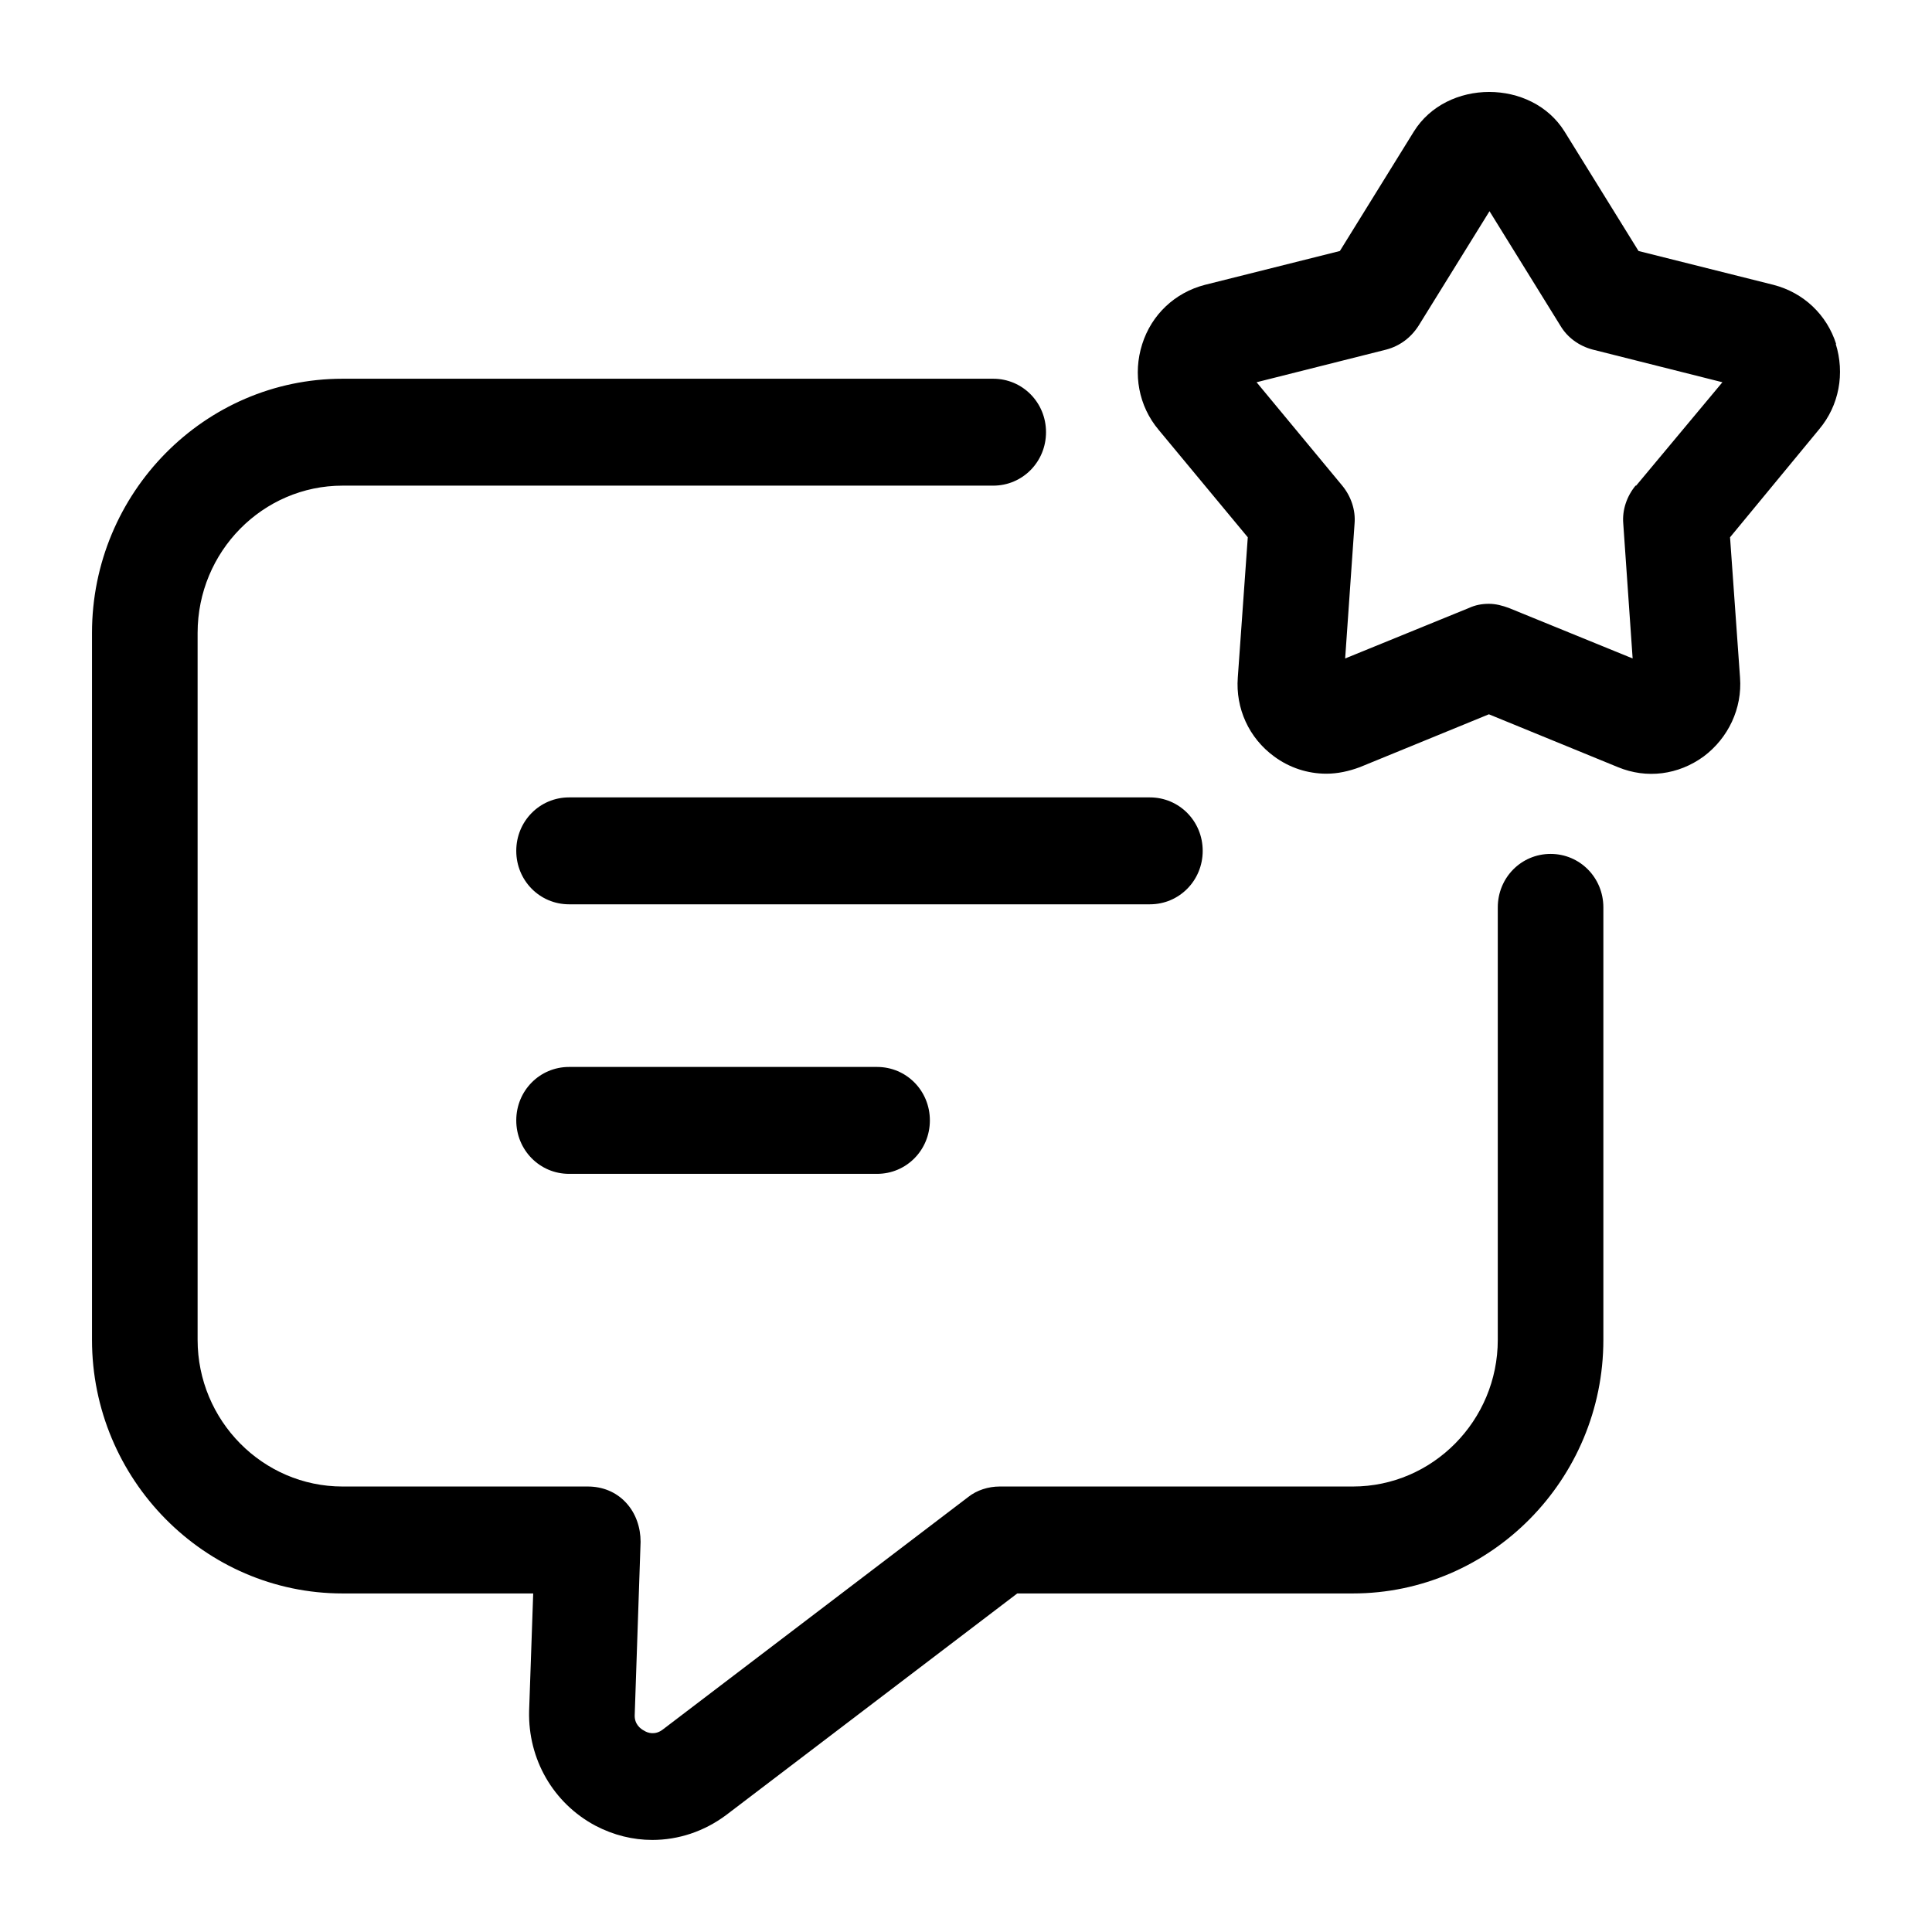 <svg width="60" height="60" viewBox="0 0 60 60" fill="none" xmlns="http://www.w3.org/2000/svg">
<mask id="mask0_3993_54596" style="mask-type:alpha" maskUnits="userSpaceOnUse" x="0" y="0" width="60" height="60">
<rect width="60" height="60" fill="#D9D9D9"/>
</mask>
<g mask="url(#mask0_3993_54596)">
<path fill-rule="evenodd" clip-rule="evenodd" d="M55.076 8.846C56.006 9.086 56.734 9.768 57.026 10.691L57.008 10.672C57.299 11.595 57.117 12.591 56.498 13.329L53.728 16.686L54.038 21.04C54.111 21.999 53.673 22.921 52.908 23.493C52.125 24.065 51.141 24.194 50.248 23.825L46.239 22.183L42.231 23.825C41.885 23.954 41.538 24.028 41.192 24.028C40.609 24.028 40.044 23.843 39.57 23.493C38.787 22.921 38.368 21.999 38.441 21.04L38.751 16.686L35.981 13.347C35.361 12.609 35.179 11.613 35.471 10.691C35.762 9.768 36.491 9.086 37.42 8.846L41.611 7.795L43.907 4.087C44.927 2.445 47.569 2.445 48.59 4.087L50.886 7.795L55.076 8.846ZM50.412 16.262C50.375 15.838 50.521 15.413 50.794 15.081H50.813L53.491 11.871L49.464 10.857C49.045 10.746 48.681 10.488 48.462 10.119L46.258 6.559L44.053 10.119C43.816 10.488 43.47 10.746 43.051 10.857L39.024 11.871L41.684 15.081C41.957 15.413 42.103 15.838 42.067 16.262L41.775 20.449L45.62 18.881C45.82 18.789 46.021 18.752 46.239 18.752C46.458 18.752 46.658 18.808 46.859 18.881L50.703 20.449L50.412 16.262ZM48.155 26.519C47.243 26.519 46.515 27.257 46.515 28.18V41.609C46.515 44.118 44.492 46.165 42.014 46.165H31.045C30.699 46.165 30.334 46.276 30.061 46.497L20.586 53.71C20.349 53.895 20.113 53.821 20.003 53.747C19.894 53.692 19.694 53.544 19.712 53.249L19.894 47.881C19.894 47.438 19.748 46.995 19.438 46.663C19.129 46.331 18.71 46.165 18.254 46.165H10.638C8.16 46.165 6.137 44.118 6.137 41.609V19.657C6.137 17.13 8.16 15.082 10.638 15.082H30.845C31.756 15.082 32.485 14.344 32.485 13.422C32.485 12.5 31.756 11.762 30.845 11.762H10.638C6.356 11.762 2.857 15.303 2.857 19.657V41.609C2.857 45.944 6.356 49.486 10.638 49.486H16.559L16.432 53.138C16.396 54.632 17.179 55.998 18.491 56.698C19.056 56.994 19.657 57.141 20.258 57.141C21.06 57.141 21.862 56.883 22.554 56.366L31.592 49.486H42.014C46.296 49.486 49.794 45.944 49.794 41.609V28.18C49.794 27.257 49.066 26.519 48.155 26.519ZM35.711 24.764C36.622 24.764 37.351 25.502 37.351 26.424C37.351 27.346 36.622 28.084 35.711 28.084H17.672C16.762 28.084 16.033 27.346 16.033 26.424C16.033 25.502 16.762 24.764 17.672 24.764H35.711ZM16.033 34.795C16.033 33.872 16.762 33.135 17.672 33.135H27.238C28.149 33.135 28.878 33.872 28.878 34.795C28.878 35.717 28.149 36.455 27.238 36.455H17.672C16.762 36.455 16.033 35.717 16.033 34.795Z" fill="black"/>
</g>
</svg>
